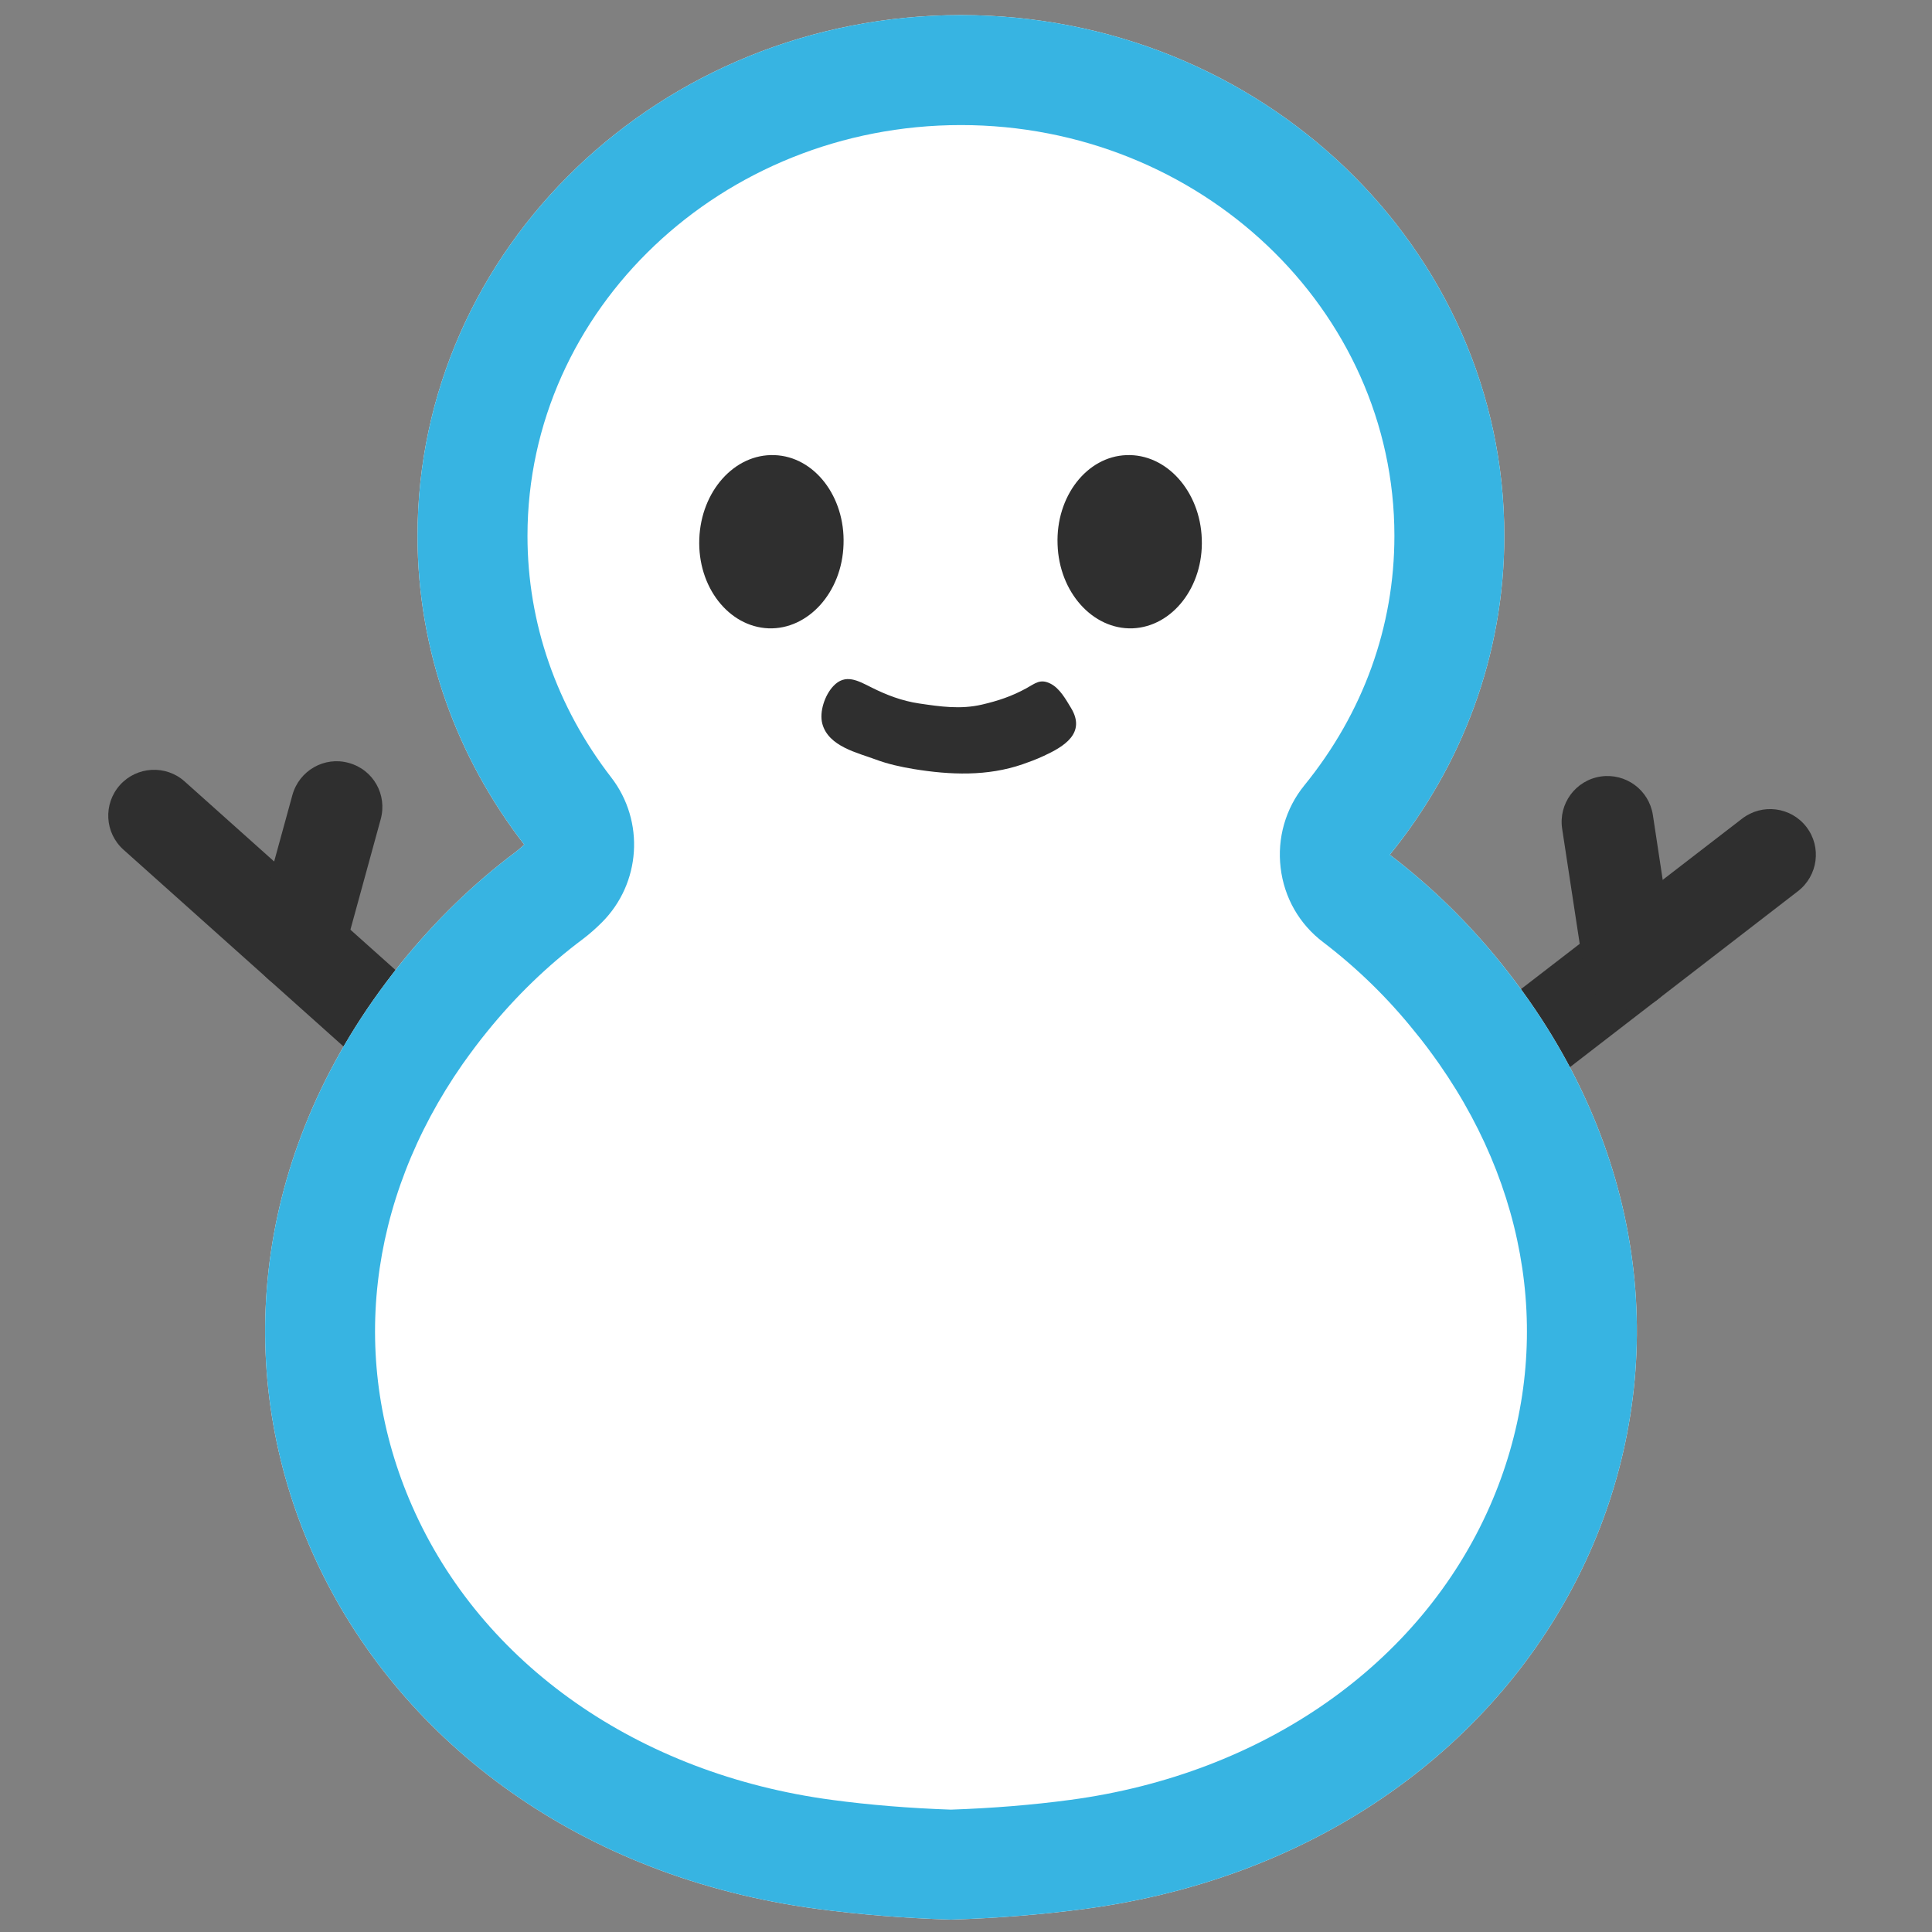 <?xml version="1.0" encoding="utf-8"?>
<!-- Generator: Adobe Illustrator 16.0.0, SVG Export Plug-In . SVG Version: 6.00 Build 0)  -->
<!DOCTYPE svg PUBLIC "-//W3C//DTD SVG 1.1//EN" "http://www.w3.org/Graphics/SVG/1.1/DTD/svg11.dtd">
<svg version="1.1" id="レイヤー_1" xmlns="http://www.w3.org/2000/svg" xmlns:xlink="http://www.w3.org/1999/xlink" x="0px"
	 y="0px" width="128px" height="128px" viewBox="0 0 128 128" enable-background="new 0 0 128 128" xml:space="preserve">
<rect x="0" y="0" width="128" height="128" fill="#808080" stroke="none"/>
<g>
	<g>
		<path fill="#2F2F2F" d="M100.5,72.623c-0.915,0-1.81-0.413-2.4-1.185c-1.034-1.328-0.785-3.235,0.534-4.262l16.786-12.939
			c1.321-1.023,3.237-0.78,4.256,0.547c1.027,1.328,0.771,3.235-0.561,4.262l-16.766,12.939
			C101.805,72.416,101.15,72.623,100.5,72.623z"/>
		<path fill="#2F2F2F" d="M107.934,66.88c-1.478,0-2.779-1.077-3.003-2.575l-1.434-9.395c-0.253-1.661,0.886-3.213,2.553-3.464
			c1.664-0.242,3.198,0.888,3.457,2.548l1.425,9.395c0.26,1.655-0.88,3.203-2.544,3.454C108.239,66.871,108.082,66.88,107.934,66.88
			z"/>
		<path fill="#2F2F2F" d="M26.876,71.977c-0.723,0-1.44-0.251-2.024-0.772L8.188,56.301c-1.261-1.122-1.357-3.038-0.243-4.289
			c1.118-1.248,3.044-1.355,4.289-0.238l16.666,14.904c1.243,1.117,1.35,3.037,0.227,4.284
			C28.534,71.636,27.71,71.977,26.876,71.977z"/>
		<path fill="#2F2F2F" d="M19.796,65.642c-0.264,0-0.549-0.036-0.807-0.107c-1.625-0.449-2.568-2.118-2.123-3.733l2.508-9.135
			c0.449-1.615,2.118-2.575,3.732-2.122c1.629,0.444,2.564,2.113,2.116,3.733l-2.505,9.135
			C22.345,64.762,21.124,65.642,19.796,65.642z"/>
		<g>
			<g>
				<g>
					<path fill="#FFFFFF" d="M101.316,66.305c-0.608-0.87-1.245-1.713-1.911-2.543c-2.154-2.661-4.612-5.065-7.327-7.133
						c4.74-5.837,7.587-13.159,7.587-21.127C99.665,16.447,83.554,1,63.663,1C43.777,1,27.662,16.447,27.662,35.501
						c0,7.672,2.642,14.733,7.07,20.458c-0.157,0.143-0.321,0.292-0.516,0.448c-2.833,2.109-5.379,4.604-7.611,7.354
						c-0.66,0.83-1.301,1.674-1.909,2.543C7.647,90.721,22.636,122.261,54.14,126.47c2.836,0.377,5.829,0.619,8.861,0.708
						c3.042-0.089,6.03-0.332,8.879-0.708C103.371,122.261,118.374,90.721,101.316,66.305z"/>
					<path fill="#37B4E2" d="M63.663,8.286c15.835,0,28.72,12.212,28.72,27.215c0,6.012-2.063,11.732-5.971,16.537
						c-1.241,1.525-1.804,3.5-1.566,5.456c0.229,1.965,1.24,3.742,2.827,4.935c2.22,1.696,4.267,3.679,6.061,5.922
						c0.552,0.665,1.077,1.374,1.608,2.127c6.342,9.072,7.562,19.759,3.367,29.306c-4.607,10.476-15,17.749-27.803,19.463
						c-2.505,0.336-5.154,0.552-7.905,0.646c-2.732-0.094-5.395-0.31-7.892-0.646c-12.812-1.714-23.205-8.987-27.803-19.463
						c-4.2-9.547-2.977-20.234,3.345-29.288c0.547-0.771,1.077-1.48,1.626-2.154c1.897-2.342,4.011-4.388,6.342-6.128
						c0.449-0.341,0.854-0.7,1.254-1.099c2.593-2.589,2.858-6.708,0.624-9.606c-3.629-4.702-5.55-10.238-5.55-16.007
						C34.947,20.498,47.828,8.286,63.663,8.286 M63.663,1C43.777,1,27.662,16.447,27.662,35.501c0,7.672,2.642,14.733,7.07,20.458
						c-0.157,0.143-0.321,0.292-0.516,0.448c-2.833,2.109-5.379,4.604-7.611,7.354c-0.66,0.83-1.301,1.674-1.909,2.543
						C7.647,90.721,22.636,122.261,54.14,126.47c2.836,0.377,5.829,0.619,8.861,0.708c3.042-0.089,6.03-0.332,8.879-0.708
						c31.49-4.208,46.494-35.749,29.436-60.165c-0.608-0.87-1.245-1.713-1.911-2.543c-2.154-2.661-4.612-5.065-7.327-7.133
						c4.74-5.837,7.587-13.159,7.587-21.127C99.665,16.447,83.554,1,63.663,1L63.663,1z"/>
				</g>
				<g>
					<g>
						<g>
							<g>
								<g>
									<path fill="#2F2F2F" d="M55.886,36.066c-0.094,3.176-2.344,5.653-4.966,5.563c-2.645-0.107-4.711-2.745-4.59-5.922
										c0.112-3.158,2.333-5.653,4.98-5.554C53.952,30.243,56,32.899,55.886,36.066z"/>
								</g>
							</g>
						</g>
						<g>
							<g>
								<g>
									<path fill="#2F2F2F" d="M70.067,36.066c0.099,3.176,2.338,5.653,4.967,5.563c2.636-0.107,4.708-2.745,4.587-5.922
										c-0.105-3.158-2.34-5.653-4.986-5.554C71.999,30.243,69.947,32.899,70.067,36.066z"/>
								</g>
							</g>
						</g>
					</g>
				</g>
			</g>
		</g>
	</g>
	<path fill="#2F2F2F" d="M69.162,50.076c-0.512,0.24-1.025,0.424-1.404,0.556c-2.338,0.81-4.805,0.713-7.21,0.321
		c-0.837-0.137-1.723-0.332-2.515-0.628c-1.2-0.451-3.141-0.857-3.551-2.371c-0.215-0.794,0.171-1.911,0.727-2.497
		c0.799-0.855,1.643-0.354,2.526,0.087c1.01,0.506,2.026,0.895,3.163,1.063c1.4,0.207,2.737,0.404,4.159,0.074
		c1.068-0.249,1.963-0.545,2.938-1.079c0.599-0.33,0.92-0.648,1.595-0.312c0.625,0.31,1.025,1.052,1.371,1.618
		C71.968,48.577,70.489,49.463,69.162,50.076z"/>
</g>
</svg>
